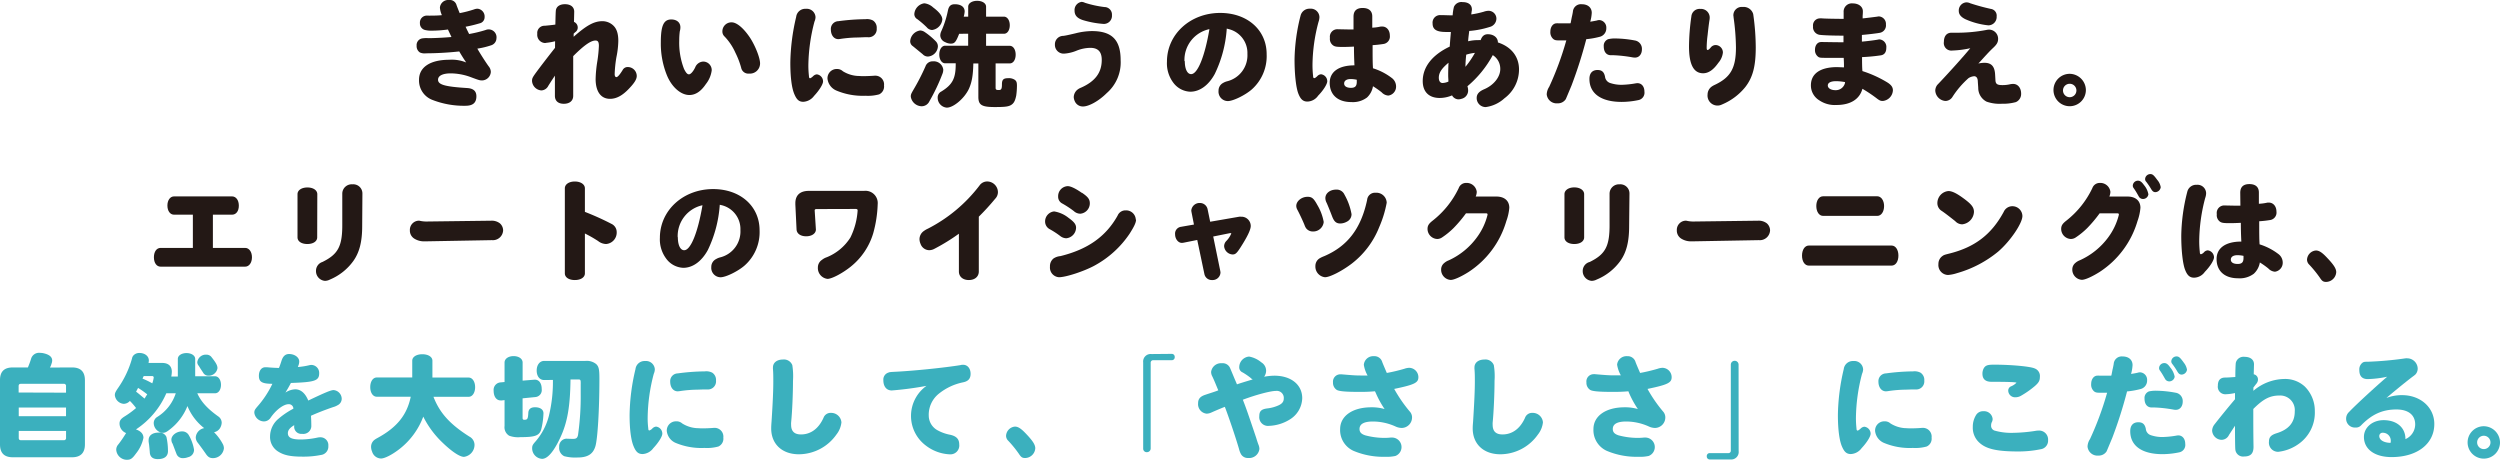 <svg xmlns="http://www.w3.org/2000/svg" width="666.78" height="122.63" viewBox="0 0 666.78 122.63"><defs><style>.cls-1{fill:#231815;}.cls-2{fill:#3bb0be;}</style></defs><title>アセット 1</title><g id="レイヤー_2" data-name="レイヤー 2"><g id="LP"><path class="cls-1" d="M114.14,4.16a6.8,6.8,0,0,0,.84,0c.88,0,1.85,0,2.88-.12A5.69,5.69,0,0,1,117.33,2a2.24,2.24,0,0,1,2.44-2,1.86,1.86,0,0,1,2,1.38c.06.18.69,1.81.84,2.12a30,30,0,0,0,3.85-1,2.75,2.75,0,0,1,.88-.18,2.09,2.09,0,0,1,1.91,2.25,1.67,1.67,0,0,1-1.35,1.66,36.06,36.06,0,0,1-3.72.9c.25.57.72,1.51.94,1.94A34.88,34.88,0,0,0,129.53,8a2.1,2.1,0,0,1,2.88,2.25,2,2,0,0,1-1.47,1.85,21.26,21.26,0,0,1-3.63.87c.94,1.63,2.28,3.69,3,4.69a2.43,2.43,0,0,1,.6,1.51,2.41,2.41,0,0,1-2.26,2.28c-.62,0-.75,0-2.91-.81a15.61,15.61,0,0,0-5.53-1.07c-2.13,0-3.38.63-3.38,1.69,0,1.31,1.75,1.85,7.76,2.22,1.65.1,2.47.82,2.47,2.19,0,1.72-.91,2.54-2.91,2.54a23.08,23.08,0,0,1-8.76-1.54,5.53,5.53,0,0,1-3.63-5.41c0-3.35,3-5.32,8.07-5.32a10.12,10.12,0,0,1,4.51.72c-.69-1-1.44-2.22-1.85-2.94a87.16,87.16,0,0,1-8.85.5A3.11,3.11,0,0,1,112,14a2,2,0,0,1-.88-1.81,1.8,1.8,0,0,1,1.44-1.94,6.92,6.92,0,0,1,1.72-.07c1.25,0,4.13-.12,6.13-.31l-.94-2a33.45,33.45,0,0,1-4.41.31A6.74,6.74,0,0,1,113.36,8,1.78,1.78,0,0,1,112,6.16a1.84,1.84,0,0,1,1.78-2Z"/><path class="cls-1" d="M148.05,11a15.42,15.42,0,0,1-2.28.41,1.87,1.87,0,0,1-.47.06,2.18,2.18,0,0,1-2-2.44,1.92,1.92,0,0,1,2-2.16c.69-.06,1.94-.19,2.82-.31.06-2.5.09-3.57.15-3.88.19-1,1.1-1.56,2.41-1.56,1.53,0,2.47.75,2.47,2l-.06,2.72a1.61,1.61,0,0,1,1,1.5,1.46,1.46,0,0,1-.59,1.19,1.4,1.4,0,0,0-.25.22A1.16,1.16,0,0,0,153,9v.81c3.44-3.06,5.47-4.16,7.66-4.16a4.22,4.22,0,0,1,2.88,1.13c.94.87,1.37,2.19,1.37,4.13a23.3,23.3,0,0,1-.5,4.31,33,33,0,0,0-.47,4.54c0,.5.16.81.47.81s.85-.59,1.63-1.84a1.51,1.51,0,0,1,1.44-.85,2.4,2.4,0,0,1,2.35,2.38c0,.84-.57,1.81-2,3.31-1.78,1.91-3.41,2.79-5.13,2.79-2.44,0-3.84-1.94-3.84-5.29a34.08,34.08,0,0,1,.47-4.82,35.34,35.34,0,0,0,.4-4c0-1.06-.25-1.44-.9-1.44-1.26,0-3.07,1.28-5.95,4.16V25.56c0,1.31-.94,2.12-2.5,2.12S148,26.87,148,25.56L148,21.8V20.18c-.25.37-.9,1.34-1.75,2.69a2.2,2.2,0,0,1-1.84,1.25,2.69,2.69,0,0,1-2.51-2.51c0-.68.13-.93.88-2,1.28-1.75,3.1-4.12,5.25-6.85Z"/><path class="cls-1" d="M181.47,7.29a3.73,3.73,0,0,1-.16,1.06,18.58,18.58,0,0,0-.15,2.5,19.37,19.37,0,0,0,1.28,7.54c.5,1,.87,1.44,1.31,1.44s1.1-.69,1.66-1.84a2.42,2.42,0,0,1,2.16-1.57,2.27,2.27,0,0,1,2.25,2.38,7.38,7.38,0,0,1-1.56,3.63c-1.35,2-2.79,2.91-4.41,2.91-2.29,0-4.73-2.16-6-5.32a22.43,22.43,0,0,1-1.6-8.73c0-4.44.75-6.1,2.79-6.1C180.5,5.19,181.47,6,181.47,7.29ZM200,10c1.44,2.19,2.72,5.44,2.72,6.91a2.72,2.72,0,0,1-2.94,2.72,1.94,1.94,0,0,1-2.1-1.56A22,22,0,0,0,196.11,14a15,15,0,0,0-2.85-4.25,1.81,1.81,0,0,1-.59-1.44,2.4,2.4,0,0,1,2.41-2.35C196.45,5.91,198.3,7.48,200,10Z"/><path class="cls-1" d="M219.52,21.71c0,.75-1,2.38-2.41,3.88a3.82,3.82,0,0,1-2.85,1.56c-1.13,0-1.75-.53-2.38-2-.72-1.63-1.09-4.6-1.09-8.38a55.81,55.81,0,0,1,1.56-12.26,2.44,2.44,0,0,1,2.57-2.16,2.35,2.35,0,0,1,2.59,2.22,3.1,3.1,0,0,1-.28,1.19,47.75,47.75,0,0,0-1.63,11.66,24.38,24.38,0,0,0,.16,2.88c0,.41.13.57.28.57s.44-.19.82-.54a1.61,1.61,0,0,1,1-.5A1.9,1.9,0,0,1,219.52,21.71ZM224.8,19a8.39,8.39,0,0,0,3.85,1.25c.31,0,1,.06,1.5.06,1,0,2.35-.06,3.07-.12a2.29,2.29,0,0,1,.43,0,2.33,2.33,0,0,1,2.13,2.6,2.31,2.31,0,0,1-1.31,2.38,11.4,11.4,0,0,1-3.69.37A18,18,0,0,1,223,24.12,3.92,3.92,0,0,1,220.7,21a2.47,2.47,0,0,1,2.54-2.6A2.24,2.24,0,0,1,224.8,19Zm4-9a33.13,33.13,0,0,0-4.6.37,4.09,4.09,0,0,1-.6.07c-1.19,0-2-1.07-2-2.6a2.06,2.06,0,0,1,2-2.19,57.32,57.32,0,0,1,7.23-.53,3.47,3.47,0,0,1,2,.34,2.32,2.32,0,0,1,1,2.13,2.15,2.15,0,0,1-2.34,2.34c-.5,0-.85,0-.94,0Z"/><path class="cls-1" d="M246.58,8.51a18.56,18.56,0,0,1,3,2.5,1.93,1.93,0,0,1,.57,1.35,2.87,2.87,0,0,1-2.63,2.72,1.9,1.9,0,0,1-1.44-.63l-2.6-2.13a1.55,1.55,0,0,1-.72-1.34,3.1,3.1,0,0,1,2.66-2.85A2.31,2.31,0,0,1,246.58,8.51Zm5,10.13a3,3,0,0,1-.25,1.13A50.26,50.26,0,0,1,247.89,27a2.28,2.28,0,0,1-2.06,1.34,3,3,0,0,1-2.91-2.56c0-.54.06-.72.66-1.76a58.18,58.18,0,0,0,3.25-6.31,2,2,0,0,1,2-1.35A2.54,2.54,0,0,1,251.59,18.64Zm-2.76-16.7c1.66,1.22,2.51,2.31,2.51,3.25A3.16,3.16,0,0,1,248.61,8a1.9,1.9,0,0,1-1.43-.72,24.93,24.93,0,0,0-2.51-2.16,1.55,1.55,0,0,1-.81-1.38A3.11,3.11,0,0,1,246.52.88,4.1,4.1,0,0,1,248.83,1.94Zm7,7.07c-.87,2.22-1.22,2.63-2.25,2.63a3.4,3.4,0,0,1-1.5-.41,2,2,0,0,1-1.29-1.78,2.89,2.89,0,0,1,.29-1.16,25.54,25.54,0,0,0,1.75-5.47c.25-1.22.78-1.69,1.84-1.69,1.63,0,2.63.72,2.63,1.94a6.82,6.82,0,0,1-.25,1.37h1.19V1.78c0-.9,1-1.56,2.38-1.56S263,.88,263,1.78V4.44h4.76c.91,0,1.56,1,1.56,2.29S268.7,9,267.79,9H263v3.22h6.32c.91,0,1.57,1,1.57,2.35s-.63,2.34-1.57,2.34h-3.78v6.51c0,.47.19.59.84.59s.85-.25.85-1.53.44-1.63,1.72-1.63a2.81,2.81,0,0,1,1.75.47c.41.35.53.66.53,1.57a19.26,19.26,0,0,1-.19,2.59c-.28,1.41-.65,2.1-1.4,2.54s-1.76.53-4.35.53c-3.47,0-4.35-.56-4.35-2.72V16.92h-1.34c-.07,3.16-.38,5-1.19,6.79-1.19,2.53-4.1,5-5.88,5a2.64,2.64,0,0,1-2.44-2.66,1.78,1.78,0,0,1,1-1.66c3-1.85,3.85-3.53,3.81-7.51h-2.81c-.91,0-1.57-1-1.57-2.34s.66-2.35,1.57-2.35h6.13V9Z"/><path class="cls-1" d="M298.89,16.08a10.84,10.84,0,0,1-3.72,8.76C293,27,290.38,28.4,288.85,28.4a2.33,2.33,0,0,1-2.22-1.47,2.8,2.8,0,0,1-.25-1.06,2.68,2.68,0,0,1,.9-1.88,3.5,3.5,0,0,1,1-.59c3.78-1.66,5.57-4,5.57-7.42,0-2.19-1-3.22-3.07-3.22a10.2,10.2,0,0,0-3.63.75,10.53,10.53,0,0,1-3.28.79,2.33,2.33,0,0,1-2.51-2.41,2.23,2.23,0,0,1,2.23-2.32c.5-.06,1.31-.22,3.28-.69a18.56,18.56,0,0,1,4.35-.59C296.58,8.29,298.89,10.64,298.89,16.08ZM289.38.75a28.55,28.55,0,0,0,5.19,1.13,2,2,0,0,1,2,2.16,2.16,2.16,0,0,1-2.22,2.34,25,25,0,0,1-5.47-1c-1.57-.5-2.28-1.28-2.28-2.53a2.19,2.19,0,0,1,1.9-2.35A2.32,2.32,0,0,1,289.38.75Z"/><path class="cls-1" d="M324,19.71c-1.62,3-4,4.75-6.53,4.75a5.91,5.91,0,0,1-4.32-2.13,8.6,8.6,0,0,1-1.91-5.88c0-7.32,6.23-13,14.2-13,7.26,0,12.39,4.57,12.39,11a11.89,11.89,0,0,1-3.94,9.38c-1.75,1.54-5,3.13-6.41,3.13A2.51,2.51,0,0,1,325,24.21a2.3,2.3,0,0,1,1.22-2.09,4.09,4.09,0,0,1,1.07-.44,7.13,7.13,0,0,0,5.41-7.29,6.54,6.54,0,0,0-5.13-6.66,2.84,2.84,0,0,0-.38-.1A32.65,32.65,0,0,1,324,19.71Zm-8-3.41c0,2.09.66,3.47,1.69,3.47,1.72,0,3.63-4.63,4.88-12A8.39,8.39,0,0,0,315.91,16.3Z"/><path class="cls-1" d="M354,21.65c0,.75-1,2.4-2.44,3.87a3.6,3.6,0,0,1-2.85,1.57c-1.15,0-1.84-.6-2.44-2.16s-1-5.07-1-9a49.44,49.44,0,0,1,1.6-11.73,2.44,2.44,0,0,1,2.5-1.88,2.31,2.31,0,0,1,2.54,2.26,4.34,4.34,0,0,1-.25,1.28,45.58,45.58,0,0,0-1.6,11.29,26.87,26.87,0,0,0,.16,3.13c0,.41.12.56.31.56s.44-.18.81-.53a1.48,1.48,0,0,1,1-.5A1.89,1.89,0,0,1,354,21.65Zm7-17.21c0-1.53.81-2.31,2.44-2.31S366,2.91,366,4.38v3a11.85,11.85,0,0,0,2-.25,2.63,2.63,0,0,1,.63-.06c1.22,0,2.06,1,2.06,2.44a2,2,0,0,1-1.72,2.22,28,28,0,0,1-2.88.31c0,3.48,0,4.67.1,6.17a16.1,16.1,0,0,1,4.94,2.53,2.83,2.83,0,0,1,1.22,2.28,2.4,2.4,0,0,1-2.06,2.47,2.66,2.66,0,0,1-1.79-.87A23,23,0,0,0,366.19,23a5.26,5.26,0,0,1-1.59,3,6.23,6.23,0,0,1-4.23,1.22c-3.56,0-5.72-1.94-5.72-5.13,0-2.94,2.41-4.66,6.6-4.66-.1-1.94-.13-3.63-.13-5-1.22.06-2,.09-2.87.09-1.69,0-2.19-.06-2.69-.41a2.1,2.1,0,0,1-.85-2,2,2,0,0,1,2.13-2.31l3.09.06c.32,0,.51,0,1.07,0Zm.87,16.83a8.14,8.14,0,0,0-1.59-.19c-1.13,0-1.78.44-1.78,1.19s.72,1.16,1.81,1.16,1.56-.44,1.56-1.6Z"/><path class="cls-1" d="M386.69,12c.12-1.69.22-2.72.28-3.47-.69,0-.94,0-1.25,0-2.57,0-3.63-.65-3.63-2.28a2,2,0,0,1,2.1-2.22l.4,0c.5,0,1.54.06,2.85.06a12.9,12.9,0,0,1,.34-2.25A2.18,2.18,0,0,1,390.1.56c1.53,0,2.47.72,2.47,1.94a1.7,1.7,0,0,1-.06.5c-.07.57-.1.69-.1.85a24.73,24.73,0,0,0,3.32-.72A4,4,0,0,1,397,2.88,2.1,2.1,0,0,1,399.11,5a2.33,2.33,0,0,1-1.79,2.19,24.3,24.3,0,0,1-5.47,1.07v.12c-.22,1.69-.25,2.07-.28,2.63a10.89,10.89,0,0,1,2.69-.31,6.34,6.34,0,0,1,.65,0c.38-1.1,1-1.57,1.91-1.57,1.57,0,2.69.91,2.69,2.19,3.57,1.16,5.63,3.79,5.63,7.2a9.57,9.57,0,0,1-3.88,7.69,9.22,9.22,0,0,1-5,2.35,2.4,2.4,0,0,1-2.41-2.44c0-1,.6-1.72,2-2.32,2.57-1.09,4.29-3.28,4.29-5.38a4.3,4.3,0,0,0-2-3.72A28.51,28.51,0,0,1,391.38,23a3.62,3.62,0,0,1,.19,1.13,2.26,2.26,0,0,1-1.75,2.22,3,3,0,0,1-.85.15,2,2,0,0,1-1.69-1.06,8.55,8.55,0,0,1-3.28.69c-2.88,0-4.54-1.63-4.54-4.51,0-3.78,2.57-7,7.2-9.19Zm-.35,4.73c-1.87,1.56-2.59,2.69-2.59,4,0,.87.37,1.41,1,1.41a4.33,4.33,0,0,0,1.56-.38c0-.62-.06-1-.06-1.66s0-1.12.06-2.87Zm4.73-2.19a31.26,31.26,0,0,0-.22,3.28,24.1,24.1,0,0,0,2.53-3.72A11.7,11.7,0,0,0,391.07,14.58Z"/><path class="cls-1" d="M418.92,6.1l.28-1.44c.12-.5.22-1,.31-1.53a2.14,2.14,0,0,1,2.38-2c1.62,0,2.65.9,2.65,2.31a11,11,0,0,1-.4,2.35c.62-.1,1.12-.19,1.72-.31a2.27,2.27,0,0,1,.69-.13,2,2,0,0,1,1.87,2.16,2.29,2.29,0,0,1-1.78,2.31,21.85,21.85,0,0,1-3.56.63,119.27,119.27,0,0,1-3.95,12.39c-1.44,3.44-1.44,3.44-1.53,3.62a2.5,2.5,0,0,1-2.19,1.1,2.65,2.65,0,0,1-2.88-2.41,4,4,0,0,1,.66-2A82.78,82.78,0,0,0,417.69,11l.07-.22c-.94,0-1.38,0-1.72,0-1.07,0-1.32-.06-1.72-.34a2.35,2.35,0,0,1-.82-2c0-1.28.72-2.22,1.66-2.22a2.64,2.64,0,0,1,.47,0c.75,0,.75,0,3.22,0Zm9.16,14.36a2,2,0,0,0,1.31,1.66,9.56,9.56,0,0,0,3.16.5,24.68,24.68,0,0,0,3.48-.35,5.42,5.42,0,0,1,.68-.09c1.13,0,1.88.9,1.88,2.28a2,2,0,0,1-1.53,2.22,22.08,22.08,0,0,1-4.54.5c-5.47,0-8.6-2.22-8.6-6.13,0-1.53.78-2.38,2.16-2.38C427.24,18.67,427.83,19.21,428.08,20.46Zm1.59-5.73c-1.21,0-1.93-.87-1.93-2.37a1.86,1.86,0,0,1,1.18-1.91,7.74,7.74,0,0,1,2-.19,29.85,29.85,0,0,1,5.1.53,2.25,2.25,0,0,1,1.9,2.35c0,1.31-.75,2.22-1.84,2.22a3.82,3.82,0,0,1-.66-.06,37.26,37.26,0,0,0-5-.57Z"/><path class="cls-1" d="M459.52,14a5,5,0,0,1-1.22,2.76c-1.31,1.87-2.62,2.78-4.06,2.78-2.53,0-3.76-2.34-3.76-7.16a58.23,58.23,0,0,1,.63-8,2.19,2.19,0,0,1,2.41-2A2.31,2.31,0,0,1,456,4.66a3.7,3.7,0,0,1-.06.69c-.16.94-.38,2.85-.5,4a27.21,27.21,0,0,0-.25,3.32c0,.47.06.66.25.66s.47-.22.81-.63a1.72,1.72,0,0,1,1.31-.69A2,2,0,0,1,459.52,14ZM467.6,3.75a63.72,63.72,0,0,1,.68,8.89c0,5-.78,8-2.78,10.57a15.78,15.78,0,0,1-6.23,4.66,2.66,2.66,0,0,1-3.84-2.66,2.63,2.63,0,0,1,1.12-2.13,5.61,5.61,0,0,1,.82-.46c4.22-2,5.63-4.48,5.63-10a61.25,61.25,0,0,0-.63-7.94c0-.25-.06-.44-.06-.56a2.22,2.22,0,0,1,2.47-2.26A2.64,2.64,0,0,1,467.6,3.75Z"/><path class="cls-1" d="M491.72,3.25A2.19,2.19,0,0,1,494.16.91c1.56,0,2.69.87,2.69,2.09,0,.16,0,.57-.06,1.22v.69c1.19-.12,3.47-.41,3.88-.47a1.93,1.93,0,0,1,.5-.06A2,2,0,0,1,503,6.54a2,2,0,0,1-1.53,2.19c-.69.15-3.13.44-4.88.59V11.1c1.16-.09,3.22-.34,4.26-.53a1.61,1.61,0,0,1,.46-.06,2,2,0,0,1,1.79,2.25c0,1.16-.5,1.85-1.47,2a47.26,47.26,0,0,1-5,.47c0,1,0,2.73.1,3.73a30.45,30.45,0,0,1,6.75,3.09c1,.66,1.38,1.25,1.38,2.07a3,3,0,0,1-2.69,2.81c-.6,0-.88-.12-1.66-.72a37.83,37.83,0,0,0-3.78-2.53C496,26.43,493.57,28,489.84,28a7.38,7.38,0,0,1-4.63-1.25,4.64,4.64,0,0,1-2.22-4c0-3.13,2.54-4.85,7-4.85l1.82.07c0-.82,0-1.19-.07-2.54h-.44l-3.72,0c-2.06,0-2.31,0-2.72-.34a2.17,2.17,0,0,1-.78-1.82c0-1.22.69-2.06,1.63-2.06h.4c.88,0,2.76.06,5.57.06V9.51c-2.72,0-5.38-.09-6.35-.22A2.07,2.07,0,0,1,483.56,7a1.86,1.86,0,0,1,1.81-2.1,4.11,4.11,0,0,1,.56,0c.6.07,3.91.13,5.79.13Zm-2,18.4c-1.41,0-2.22.4-2.22,1.15s.88,1.25,2,1.25a2.52,2.52,0,0,0,2.6-2,.33.33,0,0,1,0-.15A13,13,0,0,0,489.75,21.65Z"/><path class="cls-1" d="M527.51,21.83c0-1-.37-1.5-1-1.5a3.38,3.38,0,0,0-1.47.5,23.91,23.91,0,0,0-4.35,5.1,2.25,2.25,0,0,1-1.81,1,2.93,2.93,0,0,1-2.72-2.78,2.57,2.57,0,0,1,.56-1.53l.78-.82c2.57-2.72,6.23-6.79,8-8.94a25.84,25.84,0,0,1-4.82.62,2,2,0,0,1-2.22-2.31c0-1.54.75-2.44,2-2.44l1.62,0A42,42,0,0,0,529.73,8a3.94,3.94,0,0,1,.76-.1,2.44,2.44,0,0,1,2.43,2.44c0,.94-.34,1.53-1.4,2.5-.82.79-1.19,1.16-3,3.16-.4.44-.44.5-.87.94a7.91,7.91,0,0,1,1.62-.19c1.85,0,2.73.94,2.85,3.13l.09,1.57c.07,1,.54,1.25,1.91,1.25a9.13,9.13,0,0,0,2.1-.25,4.88,4.88,0,0,1,.69-.07c1.28,0,2.15,1.07,2.15,2.6a2.36,2.36,0,0,1-1.4,2.25,12.76,12.76,0,0,1-3.73.44,10.41,10.41,0,0,1-4.09-.56,4.11,4.11,0,0,1-2.22-3.69Zm-2-20.95A55.78,55.78,0,0,0,531,2.38a1.8,1.8,0,0,1,1.53,2,2.23,2.23,0,0,1-2.22,2.38,19.79,19.79,0,0,1-6.1-1.63c-1.22-.59-1.78-1.31-1.78-2.22a2.17,2.17,0,0,1,2-2.28A2.43,2.43,0,0,1,525.51.88Z"/><path class="cls-1" d="M556.33,24a4.32,4.32,0,1,1-4.28-4.31A4.37,4.37,0,0,1,556.33,24Zm-6.1,0a1.79,1.79,0,1,0,3.57,0,1.79,1.79,0,0,0-3.57,0Z"/><path class="cls-1" d="M46.43,57.26c-1.06,0-1.78-1-1.78-2.44s.75-2.44,1.78-2.44H61.88c1.07,0,1.82,1,1.82,2.48s-.75,2.4-1.82,2.4h-5.1v8.86h8.61c1.06,0,1.81,1.06,1.81,2.5s-.75,2.5-1.81,2.5H42.83c-1.06,0-1.78-1-1.78-2.5s.72-2.5,1.78-2.5h8.61V57.26Z"/><path class="cls-1" d="M84.6,63.3c0,1.07-1.06,1.78-2.63,1.78s-2.62-.71-2.62-1.78V51.79C79.35,50.73,80.44,50,82,50s2.63.75,2.63,1.81Zm12-3c0,4.16-.72,7-2.37,9.32A14.66,14.66,0,0,1,88,74.56a3,3,0,0,1-1.31.35,2.6,2.6,0,0,1-2.41-2.63A2.47,2.47,0,0,1,86,69.87c4.25-2.1,5.35-4.25,5.29-10.29V51.67A2.51,2.51,0,0,1,94,49.16a2.44,2.44,0,0,1,2.66,2.44Z"/><path class="cls-1" d="M131.25,58.86h.09a3.52,3.52,0,0,1,2,.72,2.54,2.54,0,0,1,.85,1.88,2.74,2.74,0,0,1-3,2.59l-17.71.32-.28,0a4.82,4.82,0,0,1-2.69-.72,2.51,2.51,0,0,1-1.19-2.22,2.45,2.45,0,0,1,2.32-2.57,1.56,1.56,0,0,1,.47.06,7.86,7.86,0,0,0,1.78.16Z"/><path class="cls-1" d="M156,72.9c0,1.07-1.09,1.79-2.69,1.79s-2.66-.72-2.66-1.79V50.23c0-1.07,1.1-1.82,2.66-1.82s2.69.75,2.69,1.82v6.28a72.52,72.52,0,0,1,7.07,3.19,2.42,2.42,0,0,1,1.41,2.19,3.06,3.06,0,0,1-2.82,3.19,3.55,3.55,0,0,1-2.16-.81c-1.43-.91-2.09-1.28-3.5-2Z"/><path class="cls-1" d="M188.79,66.68c-1.63,3-4,4.75-6.54,4.75a5.93,5.93,0,0,1-4.31-2.12A8.55,8.55,0,0,1,176,63.43c0-7.32,6.22-13,14.2-13,7.26,0,12.39,4.57,12.39,11a11.89,11.89,0,0,1-4,9.39c-1.75,1.53-5,3.13-6.41,3.13a2.51,2.51,0,0,1-2.47-2.73A2.33,2.33,0,0,1,191,69.09a4,4,0,0,1,1.06-.44,7.12,7.12,0,0,0,5.42-7.29,6.55,6.55,0,0,0-5.13-6.66l-.38-.09A32.84,32.84,0,0,1,188.79,66.68Zm-8-3.41c0,2.1.66,3.47,1.69,3.47,1.72,0,3.63-4.63,4.88-12A8.4,8.4,0,0,0,180.75,63.27Z"/><path class="cls-1" d="M217.73,55.76c-.28,0-.47.16-.44.38v.06l.32,5v.1c-.07,1-1.1,1.72-2.6,1.72s-2.5-.72-2.56-1.82l-.32-6.66V54.2c0-2.13,1.25-3.29,3.6-3.29h14.73a3.27,3.27,0,0,1,3.63,3.57,32.34,32.34,0,0,1-1.19,7.73,18,18,0,0,1-6,8.91c-2.1,1.69-5,3.26-6.2,3.26a2.9,2.9,0,0,1-2.56-3.07,2.39,2.39,0,0,1,1.09-2,4,4,0,0,1,1.25-.69,13.39,13.39,0,0,0,6.32-5.25,19,19,0,0,0,1.94-7.23c0-.28-.15-.41-.53-.41Z"/><path class="cls-1" d="M261.06,72.4c0,1.38-1.06,2.29-2.66,2.29s-2.65-.91-2.65-2.29V62.33a51.72,51.72,0,0,1-6.48,4,3,3,0,0,1-1.47.4,2.5,2.5,0,0,1-2.28-1.69,3.3,3.3,0,0,1-.28-1.28,2.67,2.67,0,0,1,1.18-2.16,5.84,5.84,0,0,1,1.07-.62,40.47,40.47,0,0,0,13.76-11.51,2.49,2.49,0,0,1,2.07-1.07,2.89,2.89,0,0,1,2.84,2.82,2.55,2.55,0,0,1-.75,1.81,62.7,62.7,0,0,1-4.35,4.76Z"/><path class="cls-1" d="M285,58.11c1.47,1.06,2,1.72,2,2.63a2.88,2.88,0,0,1-2.63,2.81,2.76,2.76,0,0,1-1.62-.62A22.46,22.46,0,0,0,280,61.14a2.31,2.31,0,0,1-1.26-2.06,2.69,2.69,0,0,1,2.41-2.69A8.17,8.17,0,0,1,285,58.11Zm18,.47c0,.78-.5,1.84-1.72,3.75a26.46,26.46,0,0,1-9.42,8.54c-2.78,1.5-7.57,3.07-9.42,3.07a2.58,2.58,0,0,1-2.4-2.82A2.62,2.62,0,0,1,281,68.93a3.94,3.94,0,0,1,1.81-.62c7.29-1.79,12.14-5.2,15.27-10.8a2.25,2.25,0,0,1,2.16-1.4A2.58,2.58,0,0,1,302.93,58.58Zm-14.42-7.16c1.62,1.09,2.09,1.75,2.09,2.81A2.78,2.78,0,0,1,288.13,57a2.6,2.6,0,0,1-1.75-.72,26.08,26.08,0,0,0-3.16-2.06,2,2,0,0,1-1-1.82,2.67,2.67,0,0,1,2.53-2.75C285.53,49.63,286.85,50.26,288.51,51.42Z"/><path class="cls-1" d="M317.79,56.58a3.2,3.2,0,0,1-.06-.44,2.22,2.22,0,0,1,2.35-2,2.08,2.08,0,0,1,2,1.66l.69,3.34,7.75-1.34a2.19,2.19,0,0,1,.5,0,2.48,2.48,0,0,1,2.57,2.47c0,1-.91,2.88-2.75,5.75-1,1.54-1.35,1.85-2.1,1.85a2.39,2.39,0,0,1-2.25-2.19,2,2,0,0,1,.59-1.41,6.32,6.32,0,0,0,1.32-2c0-.06-.07-.09-.16-.09a.61.61,0,0,0-.19,0l-4.47.9,1.88,9.17a3.65,3.65,0,0,1,.06.44,2.1,2.1,0,0,1-2.22,2,2,2,0,0,1-2.07-1.59L319.32,64l-3.59.72a3.93,3.93,0,0,1-.44.06c-1,.06-1.88-1-1.88-2.31A1.83,1.83,0,0,1,315,60.49l3.44-.6Z"/><path class="cls-1" d="M351.33,54.64a13.38,13.38,0,0,1,1.72,4.56,2.81,2.81,0,0,1-2.91,2.54,2.22,2.22,0,0,1-1.84-.94,3.9,3.9,0,0,1-.38-.81c-.4-1-1.25-2.82-1.87-4a2.14,2.14,0,0,1-.32-1.06c0-1.28,1.41-2.44,3-2.44C349.89,52.48,350.39,52.92,351.33,54.64Zm18.52-.57a29.5,29.5,0,0,1-2,6.51,22.9,22.9,0,0,1-7.32,9.73c-2.63,2-5.85,3.63-7.13,3.63a2.86,2.86,0,0,1-2.57-3,2.38,2.38,0,0,1,1.06-2,7.89,7.89,0,0,1,1.29-.62c6.22-2.66,9.82-7.35,11.45-15a2.09,2.09,0,0,1,2.25-1.91A2.75,2.75,0,0,1,369.85,54.07Zm-11.26-2.15a16.27,16.27,0,0,1,1.88,5.19,2.19,2.19,0,0,1-1.22,2,3.79,3.79,0,0,1-1.75.5c-1.1,0-1.66-.5-2.19-1.85-.41-1.09-1.23-3.12-1.48-3.66a2.77,2.77,0,0,1-.34-1.25c0-1.31,1.25-2.28,2.88-2.28A2.27,2.27,0,0,1,358.59,51.92Z"/><path class="cls-1" d="M399.11,52.42c2.12,0,3.44,1.12,3.44,3a13.47,13.47,0,0,1-.79,3.53,24.29,24.29,0,0,1-10.1,13.61c-2,1.25-3.85,2.1-4.75,2.1a2.72,2.72,0,0,1-2.54-2.82,2.18,2.18,0,0,1,.79-1.66,4,4,0,0,1,1.25-.75A19.12,19.12,0,0,0,394,63.18a16.87,16.87,0,0,0,2.69-5.67,2.56,2.56,0,0,0,.06-.31c0-.22-.16-.31-.47-.31H391a35.48,35.48,0,0,1-3.29,3.91,20,20,0,0,1-3.1,2.53,2.3,2.3,0,0,1-1.31.41,2.7,2.7,0,0,1-2.56-2.66c0-.91.34-1.44,1.43-2.28a24.25,24.25,0,0,0,6.89-8.64,2.07,2.07,0,0,1,2-1.37,2.7,2.7,0,0,1,2.81,2.38,3.52,3.52,0,0,1-.28,1.25Z"/><path class="cls-1" d="M422.51,63.3c0,1.07-1.06,1.78-2.63,1.78s-2.62-.71-2.62-1.78V51.79c0-1.06,1.09-1.81,2.62-1.81s2.63.75,2.63,1.81Zm12-3c0,4.16-.71,7-2.37,9.32a14.66,14.66,0,0,1-6.29,4.94,3,3,0,0,1-1.31.35,2.6,2.6,0,0,1-2.41-2.63A2.47,2.47,0,0,1,424,69.87c4.26-2.1,5.35-4.25,5.29-10.29V51.67a2.51,2.51,0,0,1,2.66-2.51,2.44,2.44,0,0,1,2.65,2.44Z"/><path class="cls-1" d="M469.16,58.86h.09a3.52,3.52,0,0,1,2,.72,2.54,2.54,0,0,1,.85,1.88,2.74,2.74,0,0,1-3,2.59l-17.71.32-.28,0a4.84,4.84,0,0,1-2.69-.72,2.51,2.51,0,0,1-1.19-2.22,2.45,2.45,0,0,1,2.32-2.57,1.56,1.56,0,0,1,.47.06,7.86,7.86,0,0,0,1.78.16Z"/><path class="cls-1" d="M504.51,65.49c1.07,0,1.82,1.13,1.82,2.69s-.75,2.66-1.82,2.66H482.43c-1.06,0-1.81-1.09-1.81-2.66s.75-2.69,1.81-2.69ZM500.7,52.35c1,0,1.81,1.1,1.81,2.6s-.75,2.63-1.81,2.63H486.25c-1.07,0-1.82-1.1-1.82-2.63s.75-2.6,1.82-2.6Z"/><path class="cls-1" d="M523.54,52.79c2.29,1.66,2.94,2.5,2.94,3.75a3.51,3.51,0,0,1-3.13,3.29,2.55,2.55,0,0,1-1.87-.85c-1.38-1.09-2.44-1.93-3.54-2.69a2.42,2.42,0,0,1-1.22-2.12,3.24,3.24,0,0,1,3-3.22C520.66,51,521.73,51.48,523.54,52.79Zm15.86,4.82c0,1.94-3.22,6.69-6.41,9.45a30.12,30.12,0,0,1-11,5.78,10.29,10.29,0,0,1-2.41.5A2.64,2.64,0,0,1,517,70.43a2.55,2.55,0,0,1,1-2.09c.47-.35.6-.38,1.94-.72,6.76-1.69,11.2-5.07,14.46-11.08A2.52,2.52,0,0,1,536.71,55,2.67,2.67,0,0,1,539.4,57.61Z"/><path class="cls-1" d="M567.44,52.42c2.12,0,3.44,1.12,3.44,3a13.76,13.76,0,0,1-.78,3.53A24.35,24.35,0,0,1,560,72.53c-2,1.25-3.85,2.1-4.75,2.1a2.72,2.72,0,0,1-2.54-2.82,2.21,2.21,0,0,1,.79-1.66,4,4,0,0,1,1.25-.75,19.12,19.12,0,0,0,7.63-6.22,16.87,16.87,0,0,0,2.69-5.67,2.56,2.56,0,0,0,.06-.31c0-.22-.15-.31-.47-.31H560a35.38,35.38,0,0,1-3.28,3.91,20,20,0,0,1-3.1,2.53,2.32,2.32,0,0,1-1.31.41,2.7,2.7,0,0,1-2.57-2.66c0-.91.35-1.44,1.44-2.28a24.21,24.21,0,0,0,6.88-8.64,2.08,2.08,0,0,1,2-1.37,2.7,2.7,0,0,1,2.81,2.38,3.52,3.52,0,0,1-.28,1.25Zm4.38-3.07A5.27,5.27,0,0,1,573,51.82a1.44,1.44,0,0,1-1.43,1.25,1.28,1.28,0,0,1-1.07-.56l-.5-.88a15.82,15.82,0,0,0-.94-1.47,1.06,1.06,0,0,1-.22-.65,1.38,1.38,0,0,1,1.38-1.32C570.78,48.19,571.22,48.51,571.82,49.35ZM575.38,48a3.89,3.89,0,0,1,.91,1.93,1.51,1.51,0,0,1-1.41,1.32c-.47,0-.78-.22-1.13-.81a18.81,18.81,0,0,0-1.31-1.94,1,1,0,0,1-.31-.79,1.4,1.4,0,0,1,1.44-1.28C574.13,46.44,574.47,46.75,575.38,48Z"/><path class="cls-1" d="M590.5,68.62c0,.75-1,2.41-2.44,3.88a3.6,3.6,0,0,1-2.85,1.56c-1.16,0-1.84-.59-2.44-2.16s-1-5.06-1-9a49.37,49.37,0,0,1,1.6-11.73,2.42,2.42,0,0,1,2.5-1.88,2.3,2.3,0,0,1,2.53,2.25,4,4,0,0,1-.25,1.28,46.14,46.14,0,0,0-1.59,11.3,26.81,26.81,0,0,0,.16,3.12c0,.41.12.57.31.57a1.75,1.75,0,0,0,.81-.54,1.48,1.48,0,0,1,1-.5A1.9,1.9,0,0,1,590.5,68.62Zm7-17.2c0-1.54.81-2.32,2.44-2.32s2.53.78,2.53,2.25v3a13,13,0,0,0,2-.25,2.23,2.23,0,0,1,.63-.07c1.22,0,2.06,1,2.06,2.44a2,2,0,0,1-1.72,2.22,27.73,27.73,0,0,1-2.88.32c0,3.47,0,4.66.1,6.16a16.1,16.1,0,0,1,4.94,2.53A2.85,2.85,0,0,1,608.83,70a2.41,2.41,0,0,1-2.07,2.47,2.67,2.67,0,0,1-1.78-.88A23,23,0,0,0,602.73,70a5.28,5.28,0,0,1-1.6,3,6.23,6.23,0,0,1-4.22,1.22c-3.57,0-5.72-1.94-5.72-5.13,0-2.94,2.4-4.66,6.6-4.66-.1-1.94-.13-3.63-.13-5-1.22.06-2,.09-2.88.09-1.69,0-2.19-.06-2.69-.4a2.13,2.13,0,0,1-.84-2,2,2,0,0,1,2.13-2.32l3.09.06c.32,0,.5,0,1.07,0Zm.87,16.82a8.06,8.06,0,0,0-1.59-.18c-1.13,0-1.79.43-1.79,1.19s.72,1.15,1.82,1.15,1.56-.44,1.56-1.59Z"/><path class="cls-1" d="M620.69,68.78c1.75,1.84,2.41,2.87,2.41,3.81a2.76,2.76,0,0,1-2.69,2.6c-.75,0-1.09-.22-1.66-1.1a30.77,30.77,0,0,0-2.84-3.5,1.87,1.87,0,0,1-.6-1.34,2.58,2.58,0,0,1,2.38-2.44C618.53,66.81,619.35,67.34,620.69,68.78Z"/><path class="cls-2" d="M19.21,98c2.31,0,3.44,1.13,3.44,3.44v17.08c0,2.28-1.16,3.44-3.44,3.44H3.44c-2.31,0-3.44-1.12-3.44-3.44V101.39C0,99.08,1.13,98,3.44,98h4a22.42,22.42,0,0,0,.85-2.31,2.2,2.2,0,0,1,2.44-1.57c.15,0,.37,0,.72.06,1.69.35,2.47,1,2.47,2a2.54,2.54,0,0,1-.19.85,4.22,4.22,0,0,1-.41,1Zm-1.6,6.73V103a.55.55,0,0,0-.62-.63H5.6c-.44,0-.63.19-.63.63v1.69Zm0,6.28v-2.31H5V111ZM5,116.78c0,.44.19.63.63.63H17a.56.56,0,0,0,.62-.63v-1.84H5Z"/><path class="cls-2" d="M57.38,100.36c.9,0,1.56,1,1.56,2.28s-.66,2.25-1.56,2.25H52.62c1,2.26,2.75,4.16,5.63,6.2a2.05,2.05,0,0,1,.88,1.66,3,3,0,0,1-.47,1.47,2.39,2.39,0,0,1-1.57,1.06,13.11,13.11,0,0,1,2.29,3.07,2.48,2.48,0,0,1,.34,1.21,2.93,2.93,0,0,1-2.91,2.63c-.87,0-1.37-.31-2-1.28-1-1.41-1-1.41-2-2.75a2.35,2.35,0,0,1-.6-1.5,2.72,2.72,0,0,1,2.25-2.47,14.35,14.35,0,0,1-4.47-5.89,14.7,14.7,0,0,1-4.72,6.26c-.88.69-1.25.88-1.91.88A2.68,2.68,0,0,1,41,112.78a1.92,1.92,0,0,1,.93-1.57,11.63,11.63,0,0,0,4.95-6.32H44.36a22,22,0,0,1-8.1,9.64c1.35.47,2,1.25,2,2.25a9.92,9.92,0,0,1-2,4.19c-1,1.38-1.44,1.66-2.44,1.66A2.86,2.86,0,0,1,31,119.94a2.1,2.1,0,0,1,.56-1.41A30,30,0,0,0,33.32,116l.31-.5a2.75,2.75,0,0,1-1.75-2.54c0-.78.35-1.25,1.32-1.87a23.93,23.93,0,0,0,3.09-2.26,16.19,16.19,0,0,0-1.65-1.9,2.25,2.25,0,0,1-1.63.78,2.58,2.58,0,0,1-2.38-2.32c0-.53.16-.87.75-1.75a25.9,25.9,0,0,0,3.82-8,1.67,1.67,0,0,1,.34-.78,2.1,2.1,0,0,1,1.63-.72c1.47,0,2.53.85,2.53,2a3.36,3.36,0,0,1-.09.66h3.63c1.69,0,2.59.85,2.59,2.38a7.45,7.45,0,0,1-.15,1.25h1.75V95.73c0-.91,1-1.56,2.31-1.56s2.32.65,2.32,1.56v4.63Zm-18.74,5.82.06-.1c.16-.28.22-.37.57-.9a23.77,23.77,0,0,0-2.44-1.72l-.07.12c-.25.5-.31.6-.47.88.91.69,1.22,1,2.26,1.84Zm-.41-5.7c-.06.16-.12.29-.22.5a21.07,21.07,0,0,1,2.6,1.26A7.1,7.1,0,0,0,41,100.7a.39.39,0,0,0-.44-.4H38.33l0,.06Zm1.41,17.33a2.56,2.56,0,0,1,0-.43c0-1.22,1-2,2.69-2a2,2,0,0,1,2.06,1.16,17.58,17.58,0,0,1,.41,3.76c0,1.4-.94,2.15-2.72,2.15-1.35,0-2.07-.62-2.13-1.84,0-.13-.09-1.07-.19-2Zm6.32.44a2.3,2.3,0,0,1-.25-1c0-1.12,1.37-2.19,2.81-2.19a2,2,0,0,1,1.76.88,11.26,11.26,0,0,1,1.47,4,2,2,0,0,1-1.6,2,3.61,3.61,0,0,1-1.28.25,1.75,1.75,0,0,1-1.82-1.19C46.74,120.22,46.49,119.53,46,118.25Zm8.13-19-.72-1.09a6.13,6.13,0,0,0-.44-.69,1.41,1.41,0,0,1-.31-.88,2.29,2.29,0,0,1,2.38-2,1.73,1.73,0,0,1,1.31.53C57.63,96.76,58,97.48,58,98.2a2.35,2.35,0,0,1-2.37,2,1.58,1.58,0,0,1-1.47-.84Z"/><path class="cls-2" d="M78.47,113.4c-1.16.69-1.69,1.35-1.69,2.13,0,1.19,1,1.69,3.44,1.69a22.21,22.21,0,0,0,4.41-.5,3.4,3.4,0,0,1,.75-.09,2.1,2.1,0,0,1,2.19,2.31,2.25,2.25,0,0,1-2,2.41,23.38,23.38,0,0,1-4.88.44c-3.22,0-5-.38-6.54-1.38a4.55,4.55,0,0,1-2.12-4.07,6.18,6.18,0,0,1,2.25-4.66A21,21,0,0,1,78.25,109,1.21,1.21,0,0,0,77,107.8c-1.35,0-3.35,1.47-4.82,3.6a2.15,2.15,0,0,1-1.75,1,2.64,2.64,0,0,1-2.6-2.31c0-.6.13-.85.82-1.66a25.78,25.78,0,0,0,4-6.07c-2.75,0-3.6-.5-3.6-2.13,0-1.37.69-2.28,1.72-2.28l.44,0c1,.1,2.19.16,3.19.19.13-.31.32-.78.69-1.94s1-1.78,2-1.78c1.5,0,2.72.9,2.72,2a3.07,3.07,0,0,1-.15.88l-.22.59a19.86,19.86,0,0,0,3-.47,2.64,2.64,0,0,1,.59-.09,2.13,2.13,0,0,1,2.1,2.22c0,2-1.16,2.38-7.54,2.59-.53,1-.94,1.72-1.47,2.57a5.18,5.18,0,0,1,2.6-.88c1.47,0,2.69,1,3.5,3,4.66-2.23,6.07-2.79,6.76-2.79a2.37,2.37,0,0,1,2.16,2.35,1.93,1.93,0,0,1-1.1,1.69,4.73,4.73,0,0,1-1.19.5c-2.19.75-4.35,1.59-5.91,2.31.06.82.09,1.85.09,2.54a2.13,2.13,0,0,1-2.44,2.28,1.9,1.9,0,0,1-2.12-2.1Z"/><path class="cls-2" d="M125,100.7c1,0,1.72,1.1,1.72,2.57s-.72,2.56-1.72,2.56h-9.39c1.66,4.29,4.38,7.32,9.58,10.61a2.52,2.52,0,0,1,1.37,2.16,3.24,3.24,0,0,1-2.81,3.25c-1.19,0-3.44-1.53-6.16-4.22a24.87,24.87,0,0,1-4.7-6.51,19.63,19.63,0,0,1-6.5,8.76c-1.88,1.44-3.82,2.41-4.76,2.41a2.54,2.54,0,0,1-2.38-1.82,3.41,3.41,0,0,1-.28-1.28,2.35,2.35,0,0,1,.91-1.88,6.64,6.64,0,0,1,.81-.5c5.17-2.81,7.86-6.13,8.86-11h-9.07c-1,0-1.73-1.06-1.73-2.56s.72-2.57,1.73-2.57h9.47V96.2c0-1,1.1-1.72,2.69-1.72s2.69.72,2.69,1.72v4.5Z"/><path class="cls-2" d="M142.48,101.27c1.22-.1,2,.87,2,2.5a1.86,1.86,0,0,1-1.69,2.13l-3.41.34v5.22c0,.35.12.5.44.5.84,0,1-.18,1.09-1.87.06-1,.69-1.47,1.78-1.47,1.41,0,2.26.62,2.26,1.62a19.81,19.81,0,0,1-.6,4.29c-.5,1.66-1.62,2.06-5.53,2.06a6.87,6.87,0,0,1-3-.37,2.63,2.63,0,0,1-1.25-2.6v-6.91l-.75.09a1.45,1.45,0,0,1-.28,0c-1.13,0-1.88-1-1.88-2.59a2,2,0,0,1,1.82-2.22l1.09-.1V96.7c0-1,1-1.72,2.41-1.72s2.41.72,2.41,1.72v4.82Zm2.66.09c-1.19,0-2-1-2-2.53s.84-2.57,2-2.57h11a4,4,0,0,1,2.88.85c.69.68.85,1.4.85,3.91,0,8.16-.47,16-1.07,18s-1.94,3-4.78,3a11.41,11.41,0,0,1-3.54-.35,2.45,2.45,0,0,1-1.34-2.47A2.05,2.05,0,0,1,151,117l1.75.06c.94,0,1.22-.22,1.41-1a72.1,72.1,0,0,0,.72-11.07v-2.54a3.49,3.49,0,0,0,0-.5c0-.59-.12-.75-.62-.75h-2.1c-.09,7.29-.84,11.58-2.78,15.64-1.72,3.66-3.35,5.54-4.79,5.54a2.82,2.82,0,0,1-2.66-2.75c0-.75.1-1,1-2a16.83,16.83,0,0,0,3.47-6.73,38.34,38.34,0,0,0,1.07-9.57Z"/><path class="cls-2" d="M176.65,115.66c0,.75-1,2.37-2.41,3.87a3.77,3.77,0,0,1-2.84,1.57c-1.13,0-1.76-.53-2.38-2-.72-1.63-1.1-4.6-1.1-8.39a55.29,55.29,0,0,1,1.57-12.26,2.44,2.44,0,0,1,2.56-2.16,2.36,2.36,0,0,1,2.6,2.22,3.07,3.07,0,0,1-.28,1.19,47.36,47.36,0,0,0-1.63,11.67,22.4,22.4,0,0,0,.16,2.88c0,.41.12.56.28.56a1.78,1.78,0,0,0,.81-.53,1.61,1.61,0,0,1,1-.5A1.89,1.89,0,0,1,176.65,115.66Zm5.29-2.73a8.23,8.23,0,0,0,3.84,1.26c.32,0,1,.06,1.51.06,1,0,2.34-.06,3.06-.13a3.07,3.07,0,0,1,.44,0,2.33,2.33,0,0,1,2.13,2.6,2.28,2.28,0,0,1-1.32,2.37,11.22,11.22,0,0,1-3.69.38,17.82,17.82,0,0,1-7.79-1.38,3.93,3.93,0,0,1-2.28-3.12,2.46,2.46,0,0,1,2.53-2.6A2.25,2.25,0,0,1,181.94,112.93Zm4-9a33.3,33.3,0,0,0-4.6.38,3.93,3.93,0,0,1-.59.06c-1.19,0-2-1.06-2-2.59a2.06,2.06,0,0,1,2-2.19,57,57,0,0,1,7.22-.54,3.47,3.47,0,0,1,2,.35,2.32,2.32,0,0,1,1,2.12,2.16,2.16,0,0,1-2.35,2.35c-.5,0-.84,0-.94,0Z"/><path class="cls-2" d="M211.32,97.39a19.15,19.15,0,0,1,.18,4.19c0,3.41-.21,8.35-.5,11.13a4.23,4.23,0,0,0,0,.6c0,1.72.88,2.56,2.63,2.56,2.6,0,4.69-1.53,6-4.41a2,2,0,0,1,2-1.34,2.74,2.74,0,0,1,2.79,2.53,6.31,6.31,0,0,1-1.35,3.26,12.3,12.3,0,0,1-10,5.25c-4.47,0-7.38-2.72-7.38-6.88,0-.28,0-.69.09-1.82.35-5.38.47-8.38.47-10.72,0-1.07,0-2.26-.09-3.32a2.49,2.49,0,0,1,0-.44c0-1.25,1.06-2.09,2.66-2.09A2.39,2.39,0,0,1,211.32,97.39Z"/><path class="cls-2" d="M237.85,104.14c-1.41,0-2.25-1.06-2.25-2.75a1.94,1.94,0,0,1,1.31-2c.41-.16.41-.16,2.16-.25,5.32-.28,13-1.1,17.05-1.75a2.39,2.39,0,0,1,.75-.1c1.19,0,2,1,2,2.41,0,1.28-.62,2-2.06,2.28a15.11,15.11,0,0,0-6.38,3,7.19,7.19,0,0,0-2.72,5.91,4.47,4.47,0,0,0,2.31,3.85,11.27,11.27,0,0,0,3.41,1.22c1.66.37,2.41,1.15,2.41,2.59a2.36,2.36,0,0,1-2.44,2.63,11.27,11.27,0,0,1-6.51-2.38,9.86,9.86,0,0,1,.22-15.89A87.63,87.63,0,0,1,237.85,104.14Z"/><path class="cls-2" d="M273.71,115.75c1.75,1.84,2.41,2.88,2.41,3.81a2.76,2.76,0,0,1-2.69,2.6c-.76,0-1.1-.22-1.66-1.09a30.12,30.12,0,0,0-2.85-3.51,1.84,1.84,0,0,1-.59-1.34,2.59,2.59,0,0,1,2.37-2.44C271.55,113.78,272.36,114.31,273.71,115.75Z"/><path class="cls-2" d="M312.53,94.38a.78.78,0,0,1,.78.85.77.77,0,0,1-.78.84h-4.91a.66.66,0,0,0-.72.72v22.87a1,1,0,0,1-1,.94.93.93,0,0,1-1-.94v-23a2,2,0,0,1,2.22-2.23Z"/><path class="cls-2" d="M334.22,101.17c-.22,0-.29,0-.5-.25a18,18,0,0,0-2.29-1.59,1.45,1.45,0,0,1-.91-1.47,2.86,2.86,0,0,1,2.63-2.76,7.06,7.06,0,0,1,3.26,1.54,2.63,2.63,0,0,1,1.28,2.25,2.79,2.79,0,0,1-.53,1.59,16.35,16.35,0,0,1,2.72-.28c4.47,0,7.44,2.41,7.44,6a6.86,6.86,0,0,1-3.38,5.72,11.26,11.26,0,0,1-5.47,1.66,2.33,2.33,0,0,1-2.6-2.6c0-1.34.57-1.87,2.22-2.06a9.94,9.94,0,0,0,3-.85c.94-.46,1.31-1,1.31-1.81a1.87,1.87,0,0,0-2.09-2c-1.41,0-5.23,1-8.83,2.35.91,2.34,1.22,3.22,3.57,10.19.28.94.5,1.57.63,1.88a3.23,3.23,0,0,1,.22,1.06,2.75,2.75,0,0,1-3,2.41,2.08,2.08,0,0,1-1.9-1,5.59,5.59,0,0,1-.54-1.41c-1-3.44-2.87-8.88-3.78-11.23q-1.26.48-3.57,1.5a3.15,3.15,0,0,1-1.28.32,2.54,2.54,0,0,1-2.28-2.79c0-1.15.56-1.78,1.84-2.22s3.13-1,3.54-1.22c-.69-1.62-1-2.47-1.57-3.66a2.5,2.5,0,0,1-.34-1.25,2.66,2.66,0,0,1,2.85-2.31A2.15,2.15,0,0,1,328,98c.06.1.06.1,1.31,3.1l.47,1.09.13.32c1.28-.44,2.25-.72,4-1.25Z"/><path class="cls-2" d="M366.72,104.36a41.85,41.85,0,0,1-4.19.16c-3.66,0-5.38-.16-6-.53a2.23,2.23,0,0,1-1-2,1.94,1.94,0,0,1,1.9-2.15,2.18,2.18,0,0,1,.41,0c2.91.25,3.75.31,5,.31.63,0,.76,0,1.91,0a8.43,8.43,0,0,1-1-2.85A2.51,2.51,0,0,1,366.44,95a2.15,2.15,0,0,1,2.22,1.57c.13.34.69,1.68,1.22,2.9a44.53,44.53,0,0,0,4.7-1.12,4.11,4.11,0,0,1,1.25-.25,2.5,2.5,0,0,1,2.47,2.5c0,1.47-1,2-6.45,3.13a37.85,37.85,0,0,0,4.13,6,2.3,2.3,0,0,1,.63,1.62,2.8,2.8,0,0,1-2.72,2.79,4.09,4.09,0,0,1-1.79-.44,14.75,14.75,0,0,0-5.91-1.28c-2.37,0-3.59.65-3.59,2,0,.84.46,1.34,1.53,1.69a20,20,0,0,0,4.94.68,15.81,15.81,0,0,0,1.85-.09,2.42,2.42,0,0,1,.47,0,2.54,2.54,0,0,1,.78,4.91,10.56,10.56,0,0,1-2.72.22,20.38,20.38,0,0,1-8.42-1.57,6.05,6.05,0,0,1-3.6-5.81c0-3.51,3.32-5.82,8.32-5.82a12,12,0,0,1,3.54.47,26.19,26.19,0,0,1-2.38-4.35Z"/><path class="cls-2" d="M398.42,97.39a18,18,0,0,1,.19,4.19c0,3.41-.22,8.35-.5,11.13a4.23,4.23,0,0,0,0,.6c0,1.72.87,2.56,2.62,2.56,2.6,0,4.7-1.53,6-4.41a2,2,0,0,1,2-1.34,2.73,2.73,0,0,1,2.79,2.53,6.31,6.31,0,0,1-1.35,3.26,12.3,12.3,0,0,1-10,5.25c-4.47,0-7.38-2.72-7.38-6.88,0-.28,0-.69.1-1.82.34-5.38.47-8.38.47-10.72,0-1.07,0-2.26-.1-3.32a2.49,2.49,0,0,1,0-.44c0-1.25,1.06-2.09,2.66-2.09A2.39,2.39,0,0,1,398.42,97.39Z"/><path class="cls-2" d="M434.31,104.36c-1.44.13-2.51.16-4.19.16-3.66,0-5.39-.16-6-.53a2.23,2.23,0,0,1-1-2A1.94,1.94,0,0,1,425,99.8a2.09,2.09,0,0,1,.4,0c2.91.25,3.76.31,5,.31.62,0,.75,0,1.9,0a8.43,8.43,0,0,1-1-2.85A2.52,2.52,0,0,1,434,95a2.16,2.16,0,0,1,2.22,1.57c.12.34.68,1.68,1.22,2.9a44.32,44.32,0,0,0,4.69-1.12,4.17,4.17,0,0,1,1.25-.25,2.5,2.5,0,0,1,2.47,2.5c0,1.47-1,2-6.44,3.13a37.2,37.2,0,0,0,4.13,6,2.34,2.34,0,0,1,.62,1.62,2.8,2.8,0,0,1-2.72,2.79,4.08,4.08,0,0,1-1.78-.44,14.8,14.8,0,0,0-5.92-1.28c-2.37,0-3.59.65-3.59,2,0,.84.47,1.34,1.53,1.69a20,20,0,0,0,4.94.68,15.81,15.81,0,0,0,1.85-.09,2.42,2.42,0,0,1,.47,0,2.54,2.54,0,0,1,.78,4.91,10.56,10.56,0,0,1-2.72.22,20.38,20.38,0,0,1-8.42-1.57,6.06,6.06,0,0,1-3.59-5.81c0-3.51,3.31-5.82,8.32-5.82a12,12,0,0,1,3.53.47,26.19,26.19,0,0,1-2.38-4.35Z"/><path class="cls-2" d="M463.72,120.32a2,2,0,0,1-2.22,2.22H456a.78.78,0,0,1-.78-.85.77.77,0,0,1,.78-.84h4.91a.64.64,0,0,0,.72-.72V97.26a1,1,0,0,1,2.07,0Z"/><path class="cls-2" d="M498.92,115.66c0,.75-1,2.37-2.41,3.87a3.79,3.79,0,0,1-2.85,1.57c-1.12,0-1.75-.53-2.38-2-.71-1.63-1.09-4.6-1.09-8.39a55.89,55.89,0,0,1,1.56-12.26,2.45,2.45,0,0,1,2.57-2.16,2.36,2.36,0,0,1,2.6,2.22,3.15,3.15,0,0,1-.29,1.19A47.85,47.85,0,0,0,495,111.4a24.68,24.68,0,0,0,.15,2.88c0,.41.13.56.29.56s.43-.19.81-.53a1.61,1.61,0,0,1,1-.5A1.9,1.9,0,0,1,498.92,115.66Zm5.28-2.73a8.28,8.28,0,0,0,3.85,1.26c.31,0,1,.06,1.5.06,1,0,2.35-.06,3.07-.13a3.07,3.07,0,0,1,.44,0,2.33,2.33,0,0,1,2.12,2.6,2.28,2.28,0,0,1-1.31,2.37,11.26,11.26,0,0,1-3.69.38,17.82,17.82,0,0,1-7.79-1.38,3.91,3.91,0,0,1-2.28-3.12,2.46,2.46,0,0,1,2.53-2.6A2.23,2.23,0,0,1,504.2,112.93Zm4-9a33.17,33.17,0,0,0-4.6.38,4.07,4.07,0,0,1-.6.06c-1.18,0-2-1.06-2-2.59a2.06,2.06,0,0,1,2-2.19,57.15,57.15,0,0,1,7.23-.54,3.43,3.43,0,0,1,2,.35,2.29,2.29,0,0,1,1,2.12,2.15,2.15,0,0,1-2.34,2.35c-.5,0-.85,0-.94,0Z"/><path class="cls-2" d="M546.25,117.41a2.3,2.3,0,0,1-2,2.41,28.93,28.93,0,0,1-6,.59c-5.64,0-8.48-.66-10.3-2.32a5.32,5.32,0,0,1-1.78-4.22,5.88,5.88,0,0,1,.94-3.28,2.16,2.16,0,0,1,1.88-.91,2.28,2.28,0,0,1,2.47,2.07,1.73,1.73,0,0,1-.22.84,2.06,2.06,0,0,0-.19.91,1.34,1.34,0,0,0,.91,1.34,16.36,16.36,0,0,0,5,.6,42.48,42.48,0,0,0,5.79-.5,4.9,4.9,0,0,1,.91-.1A2.4,2.4,0,0,1,546.25,117.41Zm-3.59-19.15a2.16,2.16,0,0,1,1.4,2.29c0,1-.34,1.56-1.44,2.5a24.17,24.17,0,0,1-3.59,2.5,2.93,2.93,0,0,1-1.47.41,1.82,1.82,0,0,1-1.94-1.78,1.21,1.21,0,0,1,.81-1.16,4.27,4.27,0,0,0,1.38-.94c0-.16-2.16-.25-6.64-.25q-2.43,0-2.43-2.16a3,3,0,0,1,.4-1.53c.47-.69,1-.88,2.69-.88C536.4,97.26,541.47,97.73,542.66,98.26Z"/><path class="cls-2" d="M563.15,100.05l.28-1.44c.13-.5.22-1,.32-1.54a2.14,2.14,0,0,1,2.37-2c1.63,0,2.66.91,2.66,2.32a10.88,10.88,0,0,1-.4,2.34c.62-.09,1.12-.18,1.72-.31a2.53,2.53,0,0,1,.68-.12,2,2,0,0,1,1.88,2.15,2.31,2.31,0,0,1-1.78,2.32,22,22,0,0,1-3.57.63,117,117,0,0,1-3.94,12.38c-1.44,3.44-1.44,3.44-1.53,3.63a2.5,2.5,0,0,1-2.19,1.1,2.65,2.65,0,0,1-2.88-2.41,3.89,3.89,0,0,1,.66-2,82.27,82.27,0,0,0,4.5-12.13l.07-.22c-.94,0-1.38,0-1.73,0-1.06,0-1.31-.06-1.72-.34a2.35,2.35,0,0,1-.81-2c0-1.28.72-2.22,1.66-2.22a2,2,0,0,1,.47,0c.75,0,.75,0,3.22,0Zm9.17,14.35a1.92,1.92,0,0,0,1.31,1.66,9.48,9.48,0,0,0,3.16.5,24.31,24.31,0,0,0,3.47-.34,6.37,6.37,0,0,1,.69-.1c1.13,0,1.88.91,1.88,2.29a2,2,0,0,1-1.54,2.22,21.89,21.89,0,0,1-4.53.5c-5.47,0-8.6-2.22-8.6-6.13,0-1.53.78-2.38,2.16-2.38C571.47,112.62,572.07,113.15,572.32,114.4Zm1.59-5.72c-1.22,0-1.94-.88-1.94-2.38a1.87,1.87,0,0,1,1.19-1.91,8.31,8.31,0,0,1,2-.18,29.63,29.63,0,0,1,5.09.53,2.24,2.24,0,0,1,1.91,2.34c0,1.32-.75,2.23-1.84,2.23a3.29,3.29,0,0,1-.66-.07,35.43,35.43,0,0,0-5-.56ZM578.82,98a5.31,5.31,0,0,1,1.19,2.47,1.45,1.45,0,0,1-1.44,1.25,1.28,1.28,0,0,1-1.06-.56l-.5-.87a16.89,16.89,0,0,0-.94-1.48,1,1,0,0,1-.22-.65,1.38,1.38,0,0,1,1.38-1.32C577.79,96.82,578.23,97.14,578.82,98Zm3.57-1.34a4.14,4.14,0,0,1,.91,1.94,1.51,1.51,0,0,1-1.41,1.31c-.5,0-.81-.22-1.16-.81A18,18,0,0,0,579.32,97a1,1,0,0,1-.21-.66,1.39,1.39,0,0,1,1.43-1.28C581.11,95.07,581.45,95.35,582.39,96.64Z"/><path class="cls-2" d="M601,104.24a13,13,0,0,1,8.2-3.16,7.72,7.72,0,0,1,5.5,2,9.09,9.09,0,0,1,2.69,6.57,10.19,10.19,0,0,1-4.28,8.73,11.49,11.49,0,0,1-5.45,2.12,2.43,2.43,0,0,1-2.5-2.72c0-1.16.53-1.75,2-2.22,3.29-1,4.88-2.91,4.88-5.82a3.89,3.89,0,0,0-4.06-4.25c-2.54,0-4.32.9-7,3.59v1.29c0,2.19,0,5.13.06,8.79,0,1.78-.75,2.59-2.5,2.59a2.07,2.07,0,0,1-2.35-1.87c-.06-.47-.09-3.07-.09-6.32l-.13.19-1,1.53-.47.72a2.21,2.21,0,0,1-2,1.31,2.61,2.61,0,0,1-2.5-2.47,2.87,2.87,0,0,1,.62-1.63c1.26-1.62,3.51-4.41,5.48-6.72,0-.6,0-.94,0-1v-.66a13.59,13.59,0,0,1-2.44.32,2,2,0,0,1-2.13-2.29c0-1.44.66-2.16,1.94-2.16.63,0,1.88-.09,2.72-.15,0-1.82.07-3.48.13-3.79a2.1,2.1,0,0,1,2.31-1.59c1.57,0,2.54.75,2.54,2l-.07,2.47v.19a1.38,1.38,0,0,1,1.13,1.4,1.75,1.75,0,0,1-.5,1.19l-.53.69a2.33,2.33,0,0,0-.19.25Z"/><path class="cls-2" d="M631.52,101.11c-1.5,0-2.26-.78-2.26-2.41a2.24,2.24,0,0,1,.82-1.94c.37-.25.53-.28,1.5-.28a92.93,92.93,0,0,0,10-.91,4.26,4.26,0,0,1,.53,0,2.81,2.81,0,0,1,2.72,2.75,2.38,2.38,0,0,1-.56,1.51,6.37,6.37,0,0,1-.78.62c-2.22,1.69-5.48,4.38-7,5.69a11.4,11.4,0,0,1,4.16-.75c4.95,0,8.61,3.29,8.61,7.7,0,5.29-4.57,8.82-11.39,8.82-4.51,0-7.38-2.1-7.38-5.38,0-2.53,2.28-4.47,5.25-4.47,3.51,0,5.85,2,5.82,5.06a4.31,4.31,0,0,0,2.6-3.91c0-2.53-1.82-4-5-4-3.69,0-6.5,1.25-9.41,4.22a1.84,1.84,0,0,1-1.5.6,2.34,2.34,0,0,1-2.51-2.38,2.41,2.41,0,0,1,.79-1.78c1.72-1.82,6.94-6.63,10.16-9.39A28.62,28.62,0,0,1,631.52,101.11Zm6.06,17a1.63,1.63,0,0,0,.07-.53,2.11,2.11,0,0,0-2.07-2.16.88.88,0,0,0-1,.88c0,1,1.1,1.72,2.79,1.81Z"/><path class="cls-2" d="M666.78,118a4.32,4.32,0,1,1-4.29-4.32A4.37,4.37,0,0,1,666.78,118Zm-6.1,0a1.78,1.78,0,1,0,3.56,0,1.78,1.78,0,1,0-3.56,0Z"/></g></g></svg>